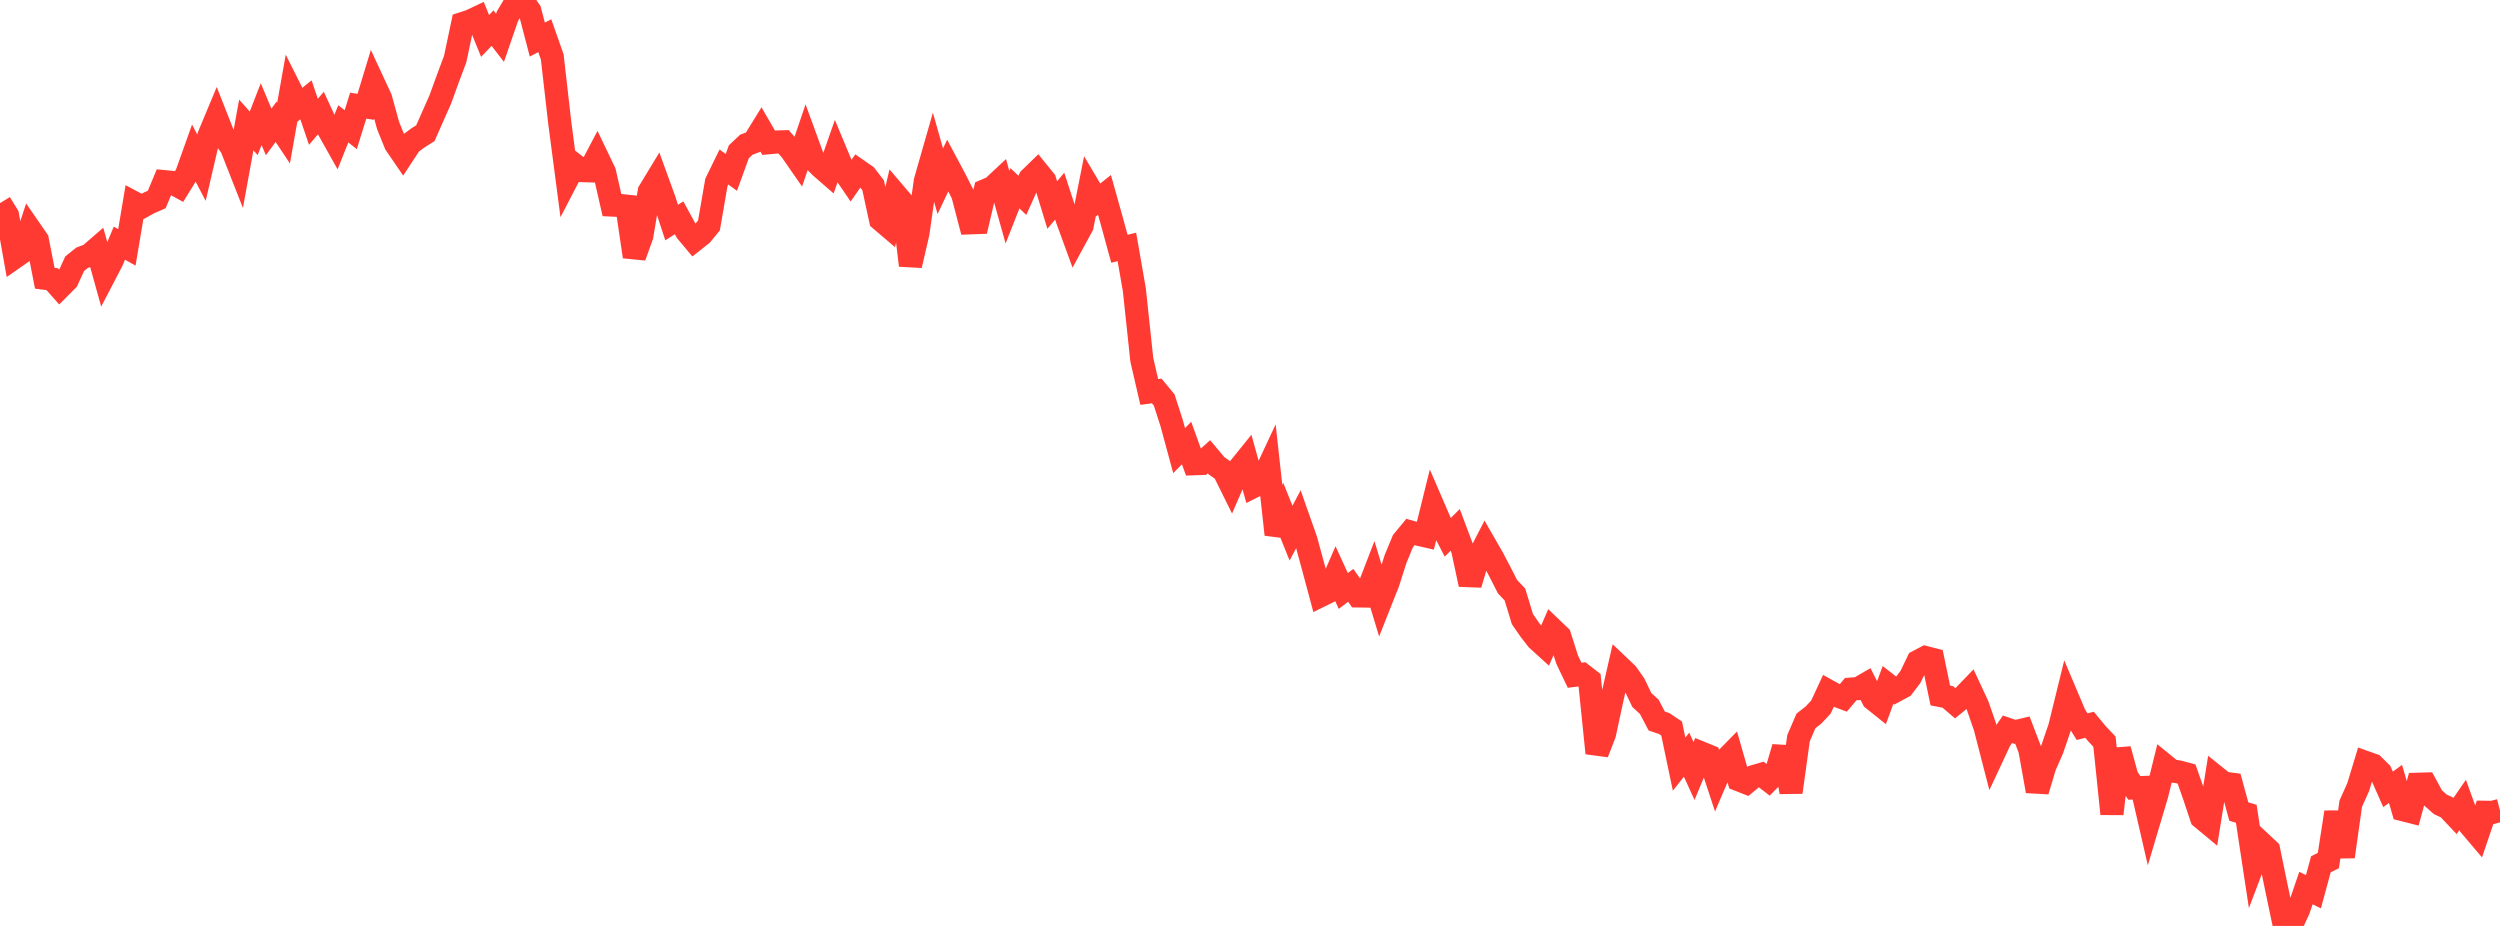 <?xml version="1.0" standalone="no"?>
<!DOCTYPE svg PUBLIC "-//W3C//DTD SVG 1.1//EN" "http://www.w3.org/Graphics/SVG/1.1/DTD/svg11.dtd">

<svg width="135" height="50" viewBox="0 0 135 50" preserveAspectRatio="none" 
  xmlns="http://www.w3.org/2000/svg"
  xmlns:xlink="http://www.w3.org/1999/xlink">


<polyline points="0.0, 10.97 0.403, 11.622 0.806, 13.888 1.209, 13.606 1.612, 12.377 2.015, 12.961 2.418, 15.025 2.821, 15.077 3.224, 15.53 3.627, 15.125 4.03, 14.243 4.433, 13.92 4.836, 13.766 5.239, 13.416 5.642, 14.864 6.045, 14.091 6.448, 13.131 6.851, 13.36 7.254, 10.958 7.657, 11.172 8.06, 10.95 8.463, 10.774 8.866, 9.809 9.269, 9.848 9.672, 10.069 10.075, 9.414 10.478, 8.285 10.881, 9.06 11.284, 7.327 11.687, 6.361 12.09, 7.384 12.493, 7.935 12.896, 8.96 13.299, 6.749 13.701, 7.199 14.104, 6.163 14.507, 7.124 14.91, 6.576 15.313, 7.182 15.716, 4.915 16.119, 5.718 16.522, 5.39 16.925, 6.578 17.328, 6.105 17.731, 6.978 18.134, 7.696 18.537, 6.687 18.94, 7.002 19.343, 5.706 19.746, 5.769 20.149, 4.443 20.552, 5.311 20.955, 6.772 21.358, 7.771 21.761, 8.36 22.164, 7.746 22.567, 7.446 22.97, 7.193 23.373, 6.28 23.776, 5.37 24.179, 4.261 24.582, 3.182 24.985, 1.271 25.388, 1.141 25.791, 0.95 26.194, 1.941 26.597, 1.519 27.0, 2.042 27.403, 0.873 27.806, 0.196 28.209, 0.0 28.612, 0.596 29.015, 2.137 29.418, 1.927 29.821, 3.072 30.224, 6.603 30.627, 9.677 31.03, 8.901 31.433, 9.212 31.836, 9.224 32.239, 8.459 32.642, 9.299 33.045, 11.072 33.448, 11.091 33.851, 11.135 34.254, 13.859 34.657, 12.738 35.06, 10.34 35.463, 9.675 35.866, 10.785 36.269, 12.018 36.672, 11.761 37.075, 12.502 37.478, 12.983 37.881, 12.665 38.284, 12.173 38.687, 9.84 39.09, 9.016 39.493, 9.31 39.896, 8.199 40.299, 7.817 40.701, 7.664 41.104, 7.012 41.507, 7.707 41.91, 7.67 42.313, 7.658 42.716, 8.118 43.119, 8.699 43.522, 7.514 43.925, 8.616 44.328, 9.02 44.731, 9.37 45.134, 8.221 45.537, 9.189 45.94, 9.781 46.343, 9.204 46.746, 9.484 47.149, 10.006 47.552, 11.863 47.955, 12.206 48.358, 10.492 48.761, 10.965 49.164, 14.331 49.567, 12.592 49.97, 9.772 50.373, 8.365 50.776, 9.787 51.179, 8.935 51.582, 9.691 51.985, 10.49 52.388, 12.032 52.791, 12.017 53.194, 10.296 53.597, 10.125 54.0, 9.748 54.403, 11.189 54.806, 10.167 55.209, 10.547 55.612, 9.646 56.015, 9.254 56.418, 9.751 56.821, 11.072 57.224, 10.592 57.627, 11.835 58.03, 12.938 58.433, 12.197 58.836, 10.162 59.239, 10.843 59.642, 10.524 60.045, 11.962 60.448, 13.434 60.851, 13.333 61.254, 15.641 61.657, 19.423 62.06, 21.167 62.463, 21.111 62.866, 21.599 63.269, 22.846 63.672, 24.334 64.075, 23.923 64.478, 25.041 64.881, 25.027 65.284, 24.666 65.687, 25.146 66.09, 25.431 66.493, 26.246 66.896, 25.313 67.299, 24.814 67.701, 26.261 68.104, 26.058 68.507, 25.197 68.91, 28.863 69.313, 27.79 69.716, 28.789 70.119, 28.028 70.522, 29.173 70.925, 30.653 71.328, 32.154 71.731, 31.956 72.134, 31.03 72.537, 31.911 72.94, 31.607 73.343, 32.18 73.746, 32.186 74.149, 31.141 74.552, 32.473 74.955, 31.455 75.358, 30.191 75.761, 29.216 76.164, 28.728 76.567, 28.842 76.97, 28.934 77.373, 27.302 77.776, 28.235 78.179, 29.014 78.582, 28.613 78.985, 29.687 79.388, 31.559 79.791, 30.198 80.194, 29.417 80.597, 30.118 81.0, 30.884 81.403, 31.677 81.806, 32.103 82.209, 33.429 82.612, 34.013 83.015, 34.531 83.418, 34.897 83.821, 33.967 84.224, 34.353 84.627, 35.621 85.03, 36.464 85.433, 36.412 85.836, 36.725 86.239, 40.668 86.642, 39.632 87.045, 37.758 87.448, 35.998 87.851, 36.381 88.254, 36.952 88.657, 37.797 89.06, 38.166 89.463, 38.935 89.866, 39.071 90.269, 39.34 90.672, 41.263 91.075, 40.753 91.478, 41.635 91.881, 40.666 92.284, 40.831 92.687, 42.054 93.09, 41.111 93.493, 40.702 93.896, 42.108 94.299, 42.267 94.701, 41.936 95.104, 41.818 95.507, 42.131 95.91, 41.723 96.313, 40.358 96.716, 42.781 97.119, 39.865 97.522, 38.929 97.925, 38.614 98.328, 38.186 98.731, 37.318 99.134, 37.541 99.537, 37.691 99.94, 37.213 100.343, 37.185 100.746, 36.952 101.149, 37.751 101.552, 38.075 101.955, 36.986 102.358, 37.302 102.761, 37.084 103.164, 36.555 103.567, 35.718 103.97, 35.507 104.373, 35.611 104.776, 37.556 105.179, 37.634 105.582, 37.98 105.985, 37.653 106.388, 37.235 106.791, 38.098 107.194, 39.266 107.597, 40.827 108.0, 39.966 108.403, 39.381 108.806, 39.519 109.209, 39.423 109.612, 40.478 110.015, 42.718 110.418, 41.373 110.821, 40.455 111.224, 39.276 111.627, 37.634 112.03, 38.585 112.433, 39.241 112.836, 39.138 113.239, 39.625 113.642, 40.05 114.045, 43.948 114.448, 40.462 114.851, 41.94 115.254, 42.547 115.657, 42.53 116.06, 44.279 116.463, 42.926 116.866, 41.297 117.269, 41.625 117.672, 41.688 118.075, 41.797 118.478, 42.947 118.881, 44.152 119.284, 44.486 119.687, 41.971 120.09, 42.294 120.493, 42.346 120.896, 43.823 121.299, 43.944 121.701, 46.589 122.104, 45.526 122.507, 45.904 122.91, 47.858 123.313, 49.78 123.716, 50.0 124.119, 49.132 124.522, 47.954 124.925, 48.154 125.328, 46.672 125.731, 46.47 126.134, 43.86 126.537, 46.262 126.94, 43.4 127.343, 42.503 127.746, 41.174 128.149, 41.317 128.552, 41.713 128.955, 42.624 129.358, 42.332 129.761, 43.723 130.164, 43.825 130.567, 42.35 130.97, 42.338 131.373, 43.077 131.776, 43.433 132.179, 43.622 132.582, 44.049 132.985, 43.464 133.388, 44.58 133.791, 45.054 134.194, 43.863 134.597, 43.869 135.0, 43.761" fill="none" stroke="#ff3a33" stroke-width="1.25"/>

</svg>